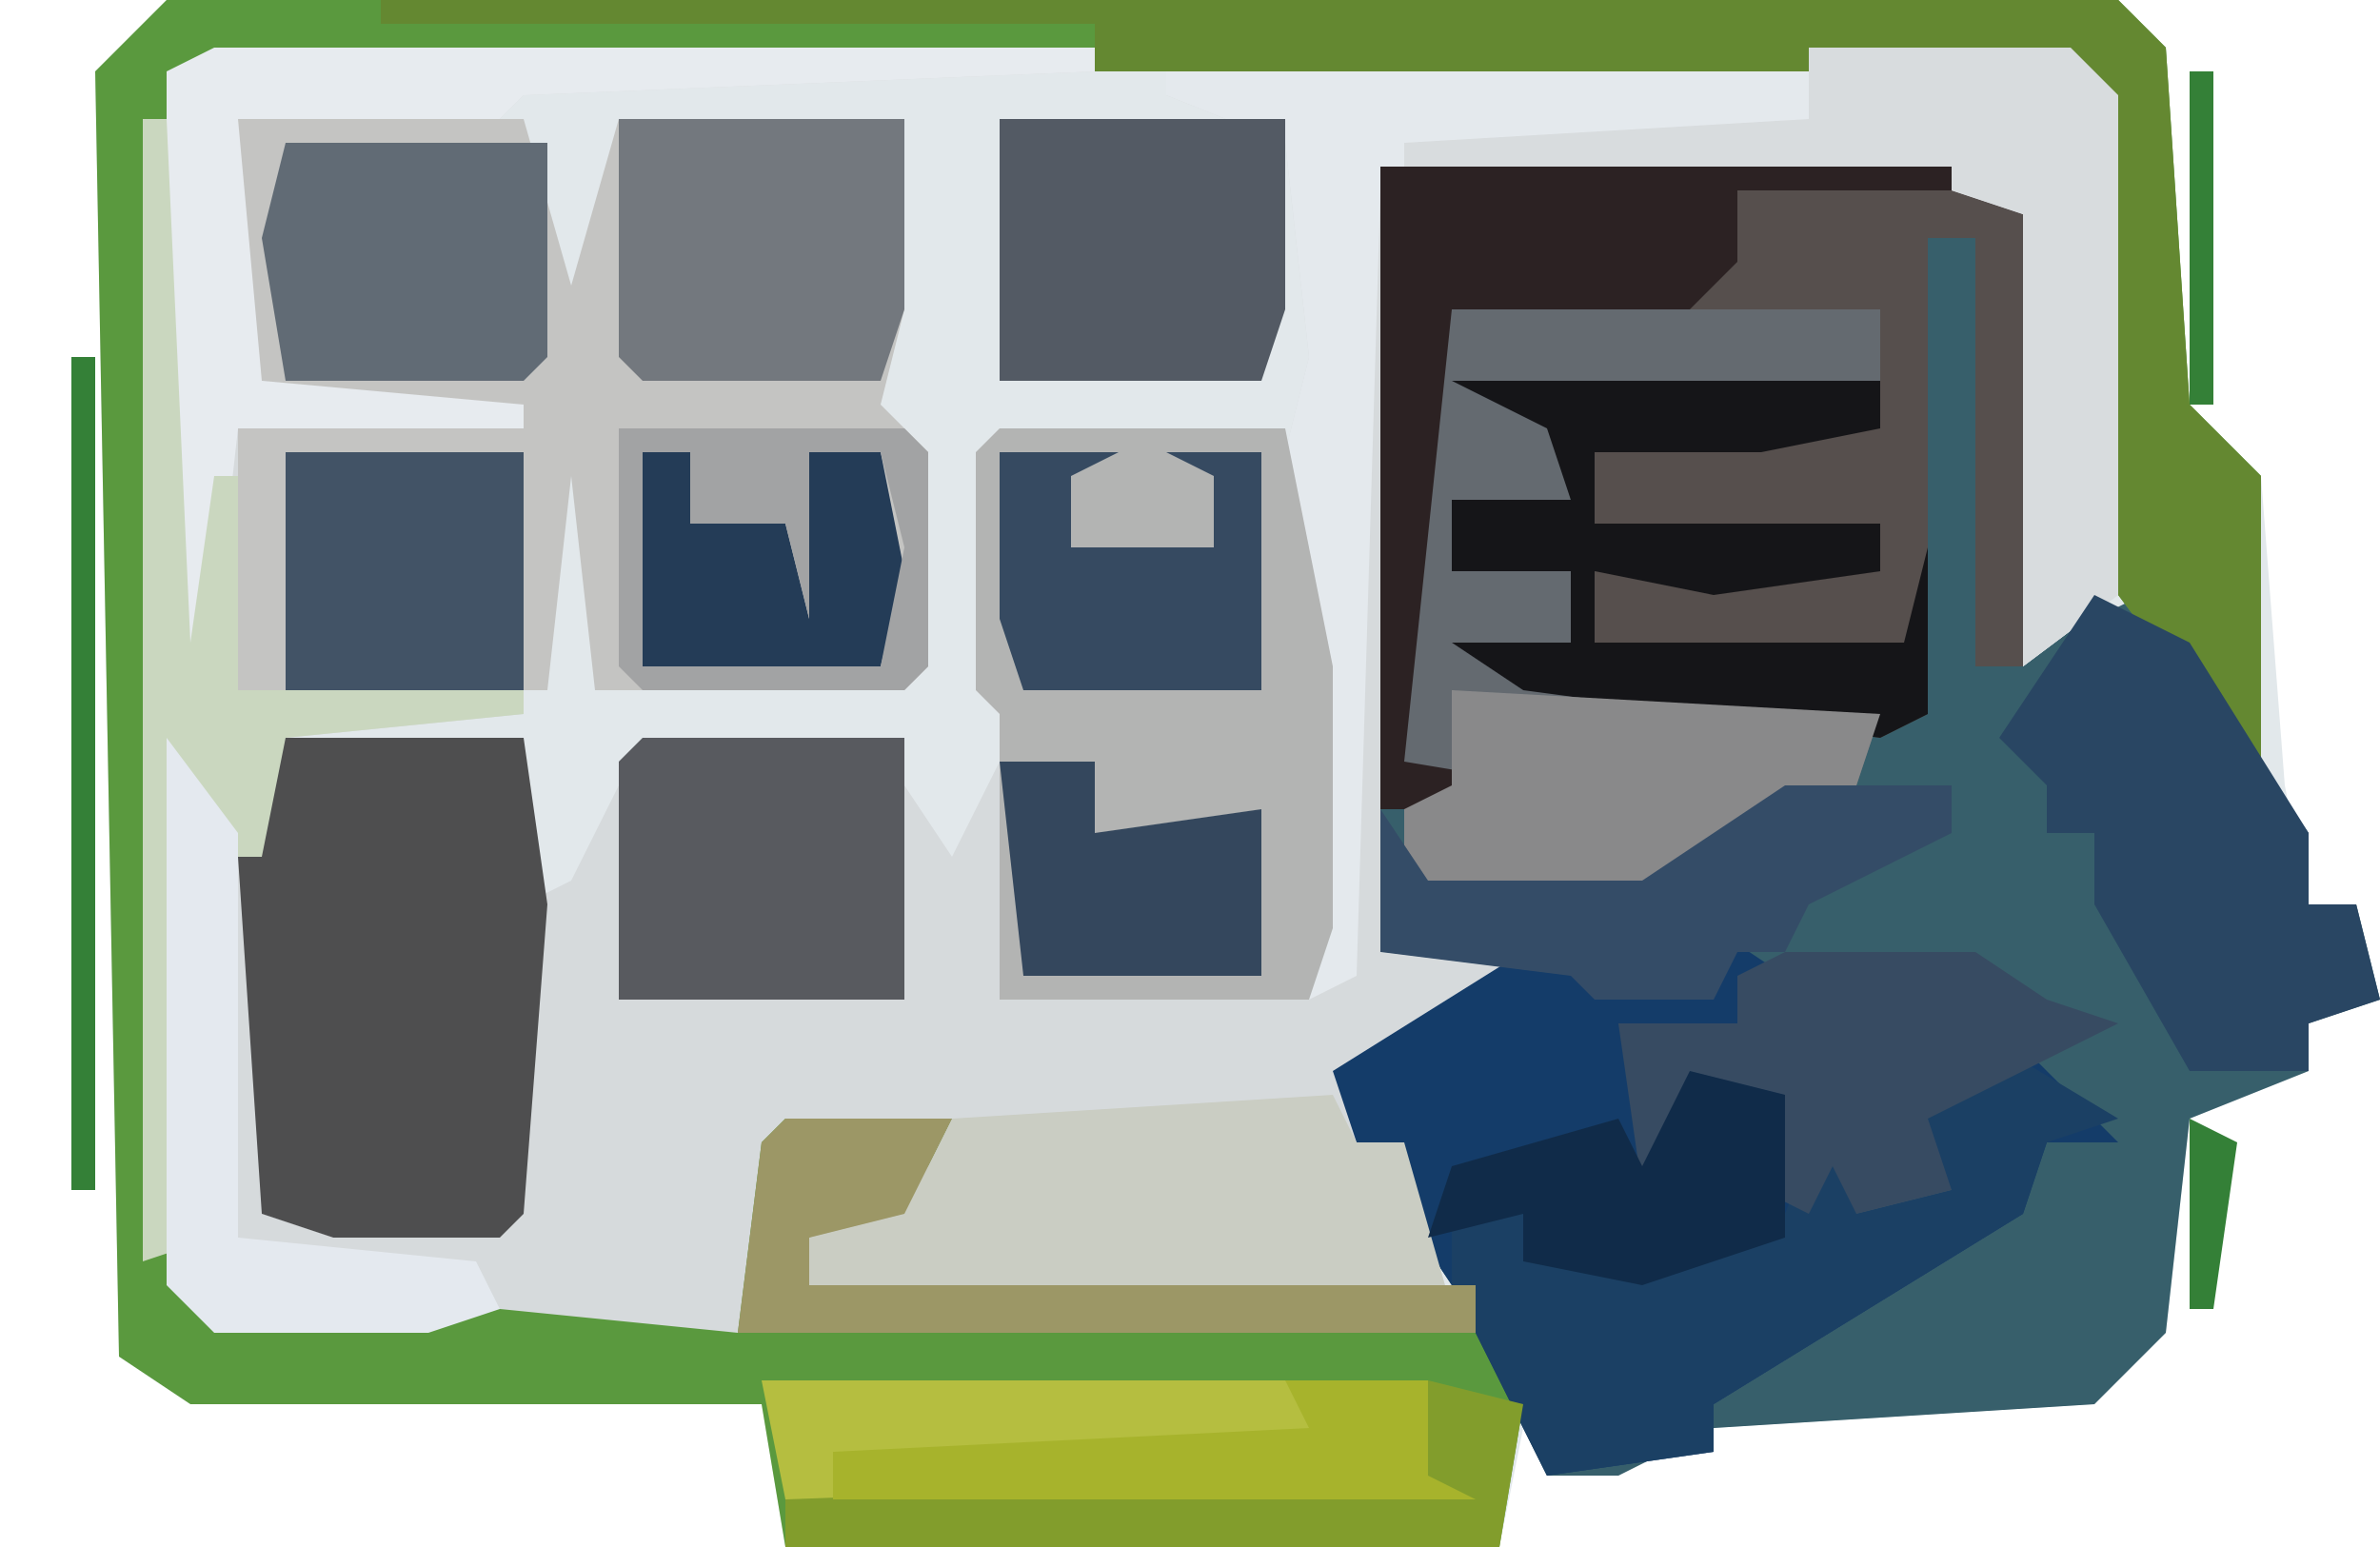 <?xml version="1.0" encoding="UTF-8"?>
<svg version="1.1" xmlns="http://www.w3.org/2000/svg" width="100" height="65">
<path d="M0,0 L82,0 L84,2 L85,17 L88,20 L89,33 L90,38 L92,38 L93,42 L90,43 L90,45 L85,47 L84,56 L81,59 L65,60 L61,62 L58,62 L57,60 L56,65 L26,65 L25,59 L1,59 L-2,57 L-3,3 Z " fill="#E2E8EB" transform="translate(7,0)"/>
<path d="M0,0 L24,0 L27,2 L28,20 L32,18 L39,28 L39,31 L41,31 L42,35 L39,36 L39,38 L34,40 L33,49 L30,52 L14,53 L10,55 L7,55 L3,47 L1,44 L1,41 L-1,41 L-2,38 L4,34 L0,33 Z " fill="#375F6B" transform="translate(58,7)"/>
<path d="M0,0 L37,0 L37,1 L13,2 L12,3 L1,3 L2,14 L13,15 L13,16 L1,16 L1,27 L13,27 L13,28 L3,29 L2,36 L2,49 L12,49 L13,36 L15,35 L17,31 L17,40 L29,40 L29,31 L31,34 L33,30 L33,40 L46,40 L46,26 L45,24 L45,17 L46,13 L45,4 L40,2 L40,0 L78,0 L80,2 L80,23 L76,26 L76,7 L73,6 L49,5 L49,38 L55,38 L50,42 L48,44 L48,46 L50,46 L52,53 L24,53 L25,50 L30,47 L31,45 L24,46 L22,54 L0,54 L-3,51 L-3,3 Z " fill="#D6DADC" transform="translate(9,2)"/>
<path d="M0,0 L82,0 L84,2 L85,17 L88,20 L88,32 L85,29 L82,25 L81,4 L80,3 L0,3 L0,53 L2,55 L14,55 L24,56 L25,48 L26,47 L33,47 L31,51 L27,52 L27,54 L55,54 L57,59 L56,65 L26,65 L25,59 L1,59 L-2,57 L-3,3 Z " fill="#5A993E" transform="translate(7,0)"/>
<path d="M0,0 L12,0 L14,7 L16,0 L28,0 L28,8 L27,12 L29,14 L29,23 L28,24 L15,24 L14,15 L13,24 L0,24 L0,13 L0,11 Z " fill="#C4C4C2" transform="translate(10,5)"/>
<path d="M0,0 L24,0 L27,2 L27,21 L25,21 L25,3 L23,3 L23,23 L21,24 L6,22 L3,20 L8,20 L8,17 L3,17 L3,14 L8,14 L7,11 L3,9 L21,9 L21,6 L3,6 L1,25 L7,26 L7,27 L0,27 Z " fill="#564F4D" transform="translate(58,7)"/>
<path d="M0,0 L38,0 L40,2 L40,23 L36,26 L36,7 L33,6 L9,6 L8,39 L6,40 L6,26 L5,24 L5,17 L6,13 L5,4 L0,2 Z " fill="#E4E9ED" transform="translate(49,2)"/>
<path d="M0,0 L3,2 L1,2 L1,4 L-3,6 L-1,6 L3,7 L4,12 L5,7 L6,7 L6,12 L10,11 L8,7 L13,5 L17,9 L14,9 L13,12 L0,20 L0,22 L-7,23 L-11,15 L-13,12 L-13,9 L-15,9 L-16,6 L-8,1 L0,3 Z " fill="#143C69" transform="translate(72,39)"/>
<path d="M0,0 L12,0 L14,10 L14,21 L13,24 L0,24 L0,14 L0,12 L-1,11 L-1,1 Z " fill="#B3B4B3" transform="translate(42,18)"/>
<path d="M0,0 L18,0 L18,3 L4,4 L5,8 L0,8 L0,11 L5,11 L5,14 L3,15 L18,17 L17,20 L9,24 L4,25 L-2,25 L-2,21 L0,20 L-2,19 L-2,6 Z " fill="#646A70" transform="translate(61,13)"/>
<path d="M0,0 L11,0 L12,7 L11,20 L10,21 L3,21 L0,20 L-1,5 Z " fill="#4E4E4F" transform="translate(11,31)"/>
<path d="M0,0 L73,0 L75,2 L76,17 L79,20 L79,32 L76,29 L73,25 L72,4 L71,3 L30,3 L30,1 L0,1 Z " fill="#648831" transform="translate(16,0)"/>
<path d="M0,0 L1,2 L3,2 L5,9 L-23,9 L-22,6 L-17,3 L-16,1 Z " fill="#CACDC3" transform="translate(56,46)"/>
<path d="M0,0 L11,0 L13,2 L13,23 L9,26 L9,7 L6,6 L-17,5 L-17,4 L0,3 Z " fill="#D8DCDE" transform="translate(76,2)"/>
<path d="M0,0 L5,3 L2,4 L1,7 L-12,15 L-12,17 L-19,18 L-23,10 L-23,7 L-20,7 L-19,9 L-15,8 L-12,8 L-9,7 L-7,2 L-6,2 L-6,7 L-2,6 L-4,2 Z " fill="#1B4064" transform="translate(84,44)"/>
<path d="M0,0 L4,2 L9,10 L9,13 L11,13 L12,17 L9,18 L9,20 L4,20 L0,13 L0,10 L-2,10 L-2,8 L-4,6 Z " fill="#294663" transform="translate(88,25)"/>
<path d="M0,0 L18,0 L18,2 L13,3 L6,3 L6,6 L18,6 L18,8 L11,9 L6,8 L6,11 L19,11 L20,7 L20,14 L18,15 L3,13 L0,11 L5,11 L5,8 L0,8 L0,5 L5,5 L4,2 Z " fill="#151518" transform="translate(61,16)"/>
<path d="M0,0 L28,0 L28,4 L30,5 L1,5 Z " fill="#B5BE40" transform="translate(32,58)"/>
<path d="M0,0 L37,0 L37,1 L13,2 L12,3 L1,3 L2,14 L13,15 L13,16 L1,16 L0,25 L-2,26 L-2,1 Z " fill="#E7EBEF" transform="translate(9,2)"/>
<path d="M0,0 L11,0 L11,11 L-1,11 L-1,1 Z " fill="#585A5F" transform="translate(27,31)"/>
<path d="M0,0 L24,0 L24,1 L15,1 L15,4 L13,6 L3,6 L1,25 L7,26 L7,27 L0,27 Z " fill="#2C2223" transform="translate(58,7)"/>
<path d="M0,0 L12,0 L12,8 L11,11 L0,11 Z " fill="#535A64" transform="translate(42,5)"/>
<path d="M0,0 L12,0 L12,8 L11,11 L1,11 L0,10 Z " fill="#73787E" transform="translate(26,5)"/>
<path d="M0,0 L18,1 L17,4 L9,8 L4,9 L-2,9 L-2,5 L0,4 Z " fill="#89898A" transform="translate(61,29)"/>
<path d="M0,0 L11,0 L11,9 L10,10 L0,10 L-1,4 Z " fill="#616B75" transform="translate(12,6)"/>
<path d="M0,0 L1,0 L2,22 L3,15 L4,15 L4,24 L16,24 L16,25 L6,26 L5,31 L4,31 L3,47 L0,48 Z " fill="#CAD7BF" transform="translate(6,5)"/>
<path d="M0,0 L8,0 L11,2 L14,3 L10,5 L6,7 L7,10 L3,11 L2,9 L1,11 L-1,10 L-1,6 L-4,6 L-6,10 L-7,3 L-2,3 L-2,1 Z " fill="#374B62" transform="translate(75,40)"/>
<path d="M0,0 L10,0 L10,10 L0,10 Z " fill="#425366" transform="translate(12,19)"/>
<path d="M0,0 L7,0 L7,2 L1,5 L0,7 L-2,7 L-3,9 L-8,9 L-9,8 L-17,7 L-17,1 L-15,4 L-6,4 Z " fill="#344C67" transform="translate(75,33)"/>
<path d="M0,0 L5,0 L3,1 L3,4 L9,4 L9,1 L7,0 L11,0 L11,10 L1,10 L0,7 Z " fill="#364A61" transform="translate(42,19)"/>
<path d="M0,0 L3,4 L3,21 L13,22 L14,24 L11,25 L2,25 L0,23 Z " fill="#E4E9EF" transform="translate(7,31)"/>
<path d="M0,0 L4,1 L3,7 L-27,7 L-27,5 L0,4 Z " fill="#829D2C" transform="translate(60,58)"/>
<path d="M0,0 L7,0 L5,4 L1,5 L1,7 L29,7 L29,9 L-2,9 L-1,1 Z " fill="#9C9766" transform="translate(33,47)"/>
<path d="M0,0 L4,0 L4,3 L11,2 L11,9 L1,9 Z " fill="#34475D" transform="translate(42,32)"/>
<path d="M0,0 L4,1 L4,7 L-2,9 L-7,8 L-7,6 L-11,7 L-10,4 L-3,2 L-2,4 Z " fill="#102B49" transform="translate(71,45)"/>
<path d="M0,0 L2,0 L2,3 L6,3 L7,7 L7,0 L10,0 L11,5 L10,9 L0,9 Z " fill="#243C57" transform="translate(27,19)"/>
<path d="M0,0 L12,0 L13,1 L13,10 L12,11 L1,11 L0,10 Z M1,1 L1,10 L11,10 L12,5 L11,1 L8,1 L8,8 L7,4 L3,4 L3,1 Z " fill="#A2A3A4" transform="translate(26,18)"/>
<path d="M0,0 L6,0 L6,4 L8,5 L-19,5 L-19,3 L1,2 Z " fill="#A7B32C" transform="translate(54,58)"/>
<path d="M0,0 L1,0 L1,35 L0,35 Z " fill="#348037" transform="translate(3,15)"/>
<path d="M0,0 L1,0 L1,14 L0,14 Z " fill="#348037" transform="translate(92,3)"/>
<path d="M0,0 L2,1 L1,8 L0,8 Z " fill="#348037" transform="translate(92,47)"/>
<path d="M0,0 L4,1 Z " fill="#348037" transform="translate(83,60)"/>
<path d="M0,0 L3,1 Z " fill="#348037" transform="translate(9,60)"/>
<path d="M0,0 L2,1 Z " fill="#348037" transform="translate(66,63)"/>
<path d="M0,0 Z " fill="#348037" transform="translate(31,62)"/>
<path d="M0,0 Z " fill="#348037" transform="translate(98,35)"/>
<path d="M0,0 Z " fill="#348037" transform="translate(68,62)"/>
<path d="M0,0 Z " fill="#348037" transform="translate(64,62)"/>
<path d="M0,0 Z " fill="#348037" transform="translate(88,59)"/>
<path d="M0,0 Z " fill="#348037" transform="translate(7,59)"/>
<path d="M0,0 Z " fill="#348037" transform="translate(5,58)"/>
<path d="M0,0 Z " fill="#348037" transform="translate(4,57)"/>
<path d="M0,0 Z " fill="#348037" transform="translate(91,56)"/>
<path d="M0,0 Z " fill="#348037" transform="translate(3,55)"/>
<path d="M0,0 Z " fill="#348037" transform="translate(94,46)"/>
<path d="M0,0 Z " fill="#348037" transform="translate(98,44)"/>
<path d="M0,0 Z " fill="#348037" transform="translate(99,43)"/>
<path d="M0,0 Z " fill="#348037" transform="translate(97,34)"/>
<path d="M0,0 Z " fill="#348037" transform="translate(96,32)"/>
<path d="M0,0 Z " fill="#348037" transform="translate(96,23)"/>
<path d="M0,0 Z " fill="#348037" transform="translate(95,19)"/>
<path d="M0,0 Z " fill="#348037" transform="translate(3,2)"/>
<path d="M0,0 Z " fill="#348037" transform="translate(91,1)"/>
<path d="M0,0 Z " fill="#348037" transform="translate(90,0)"/>
</svg>
